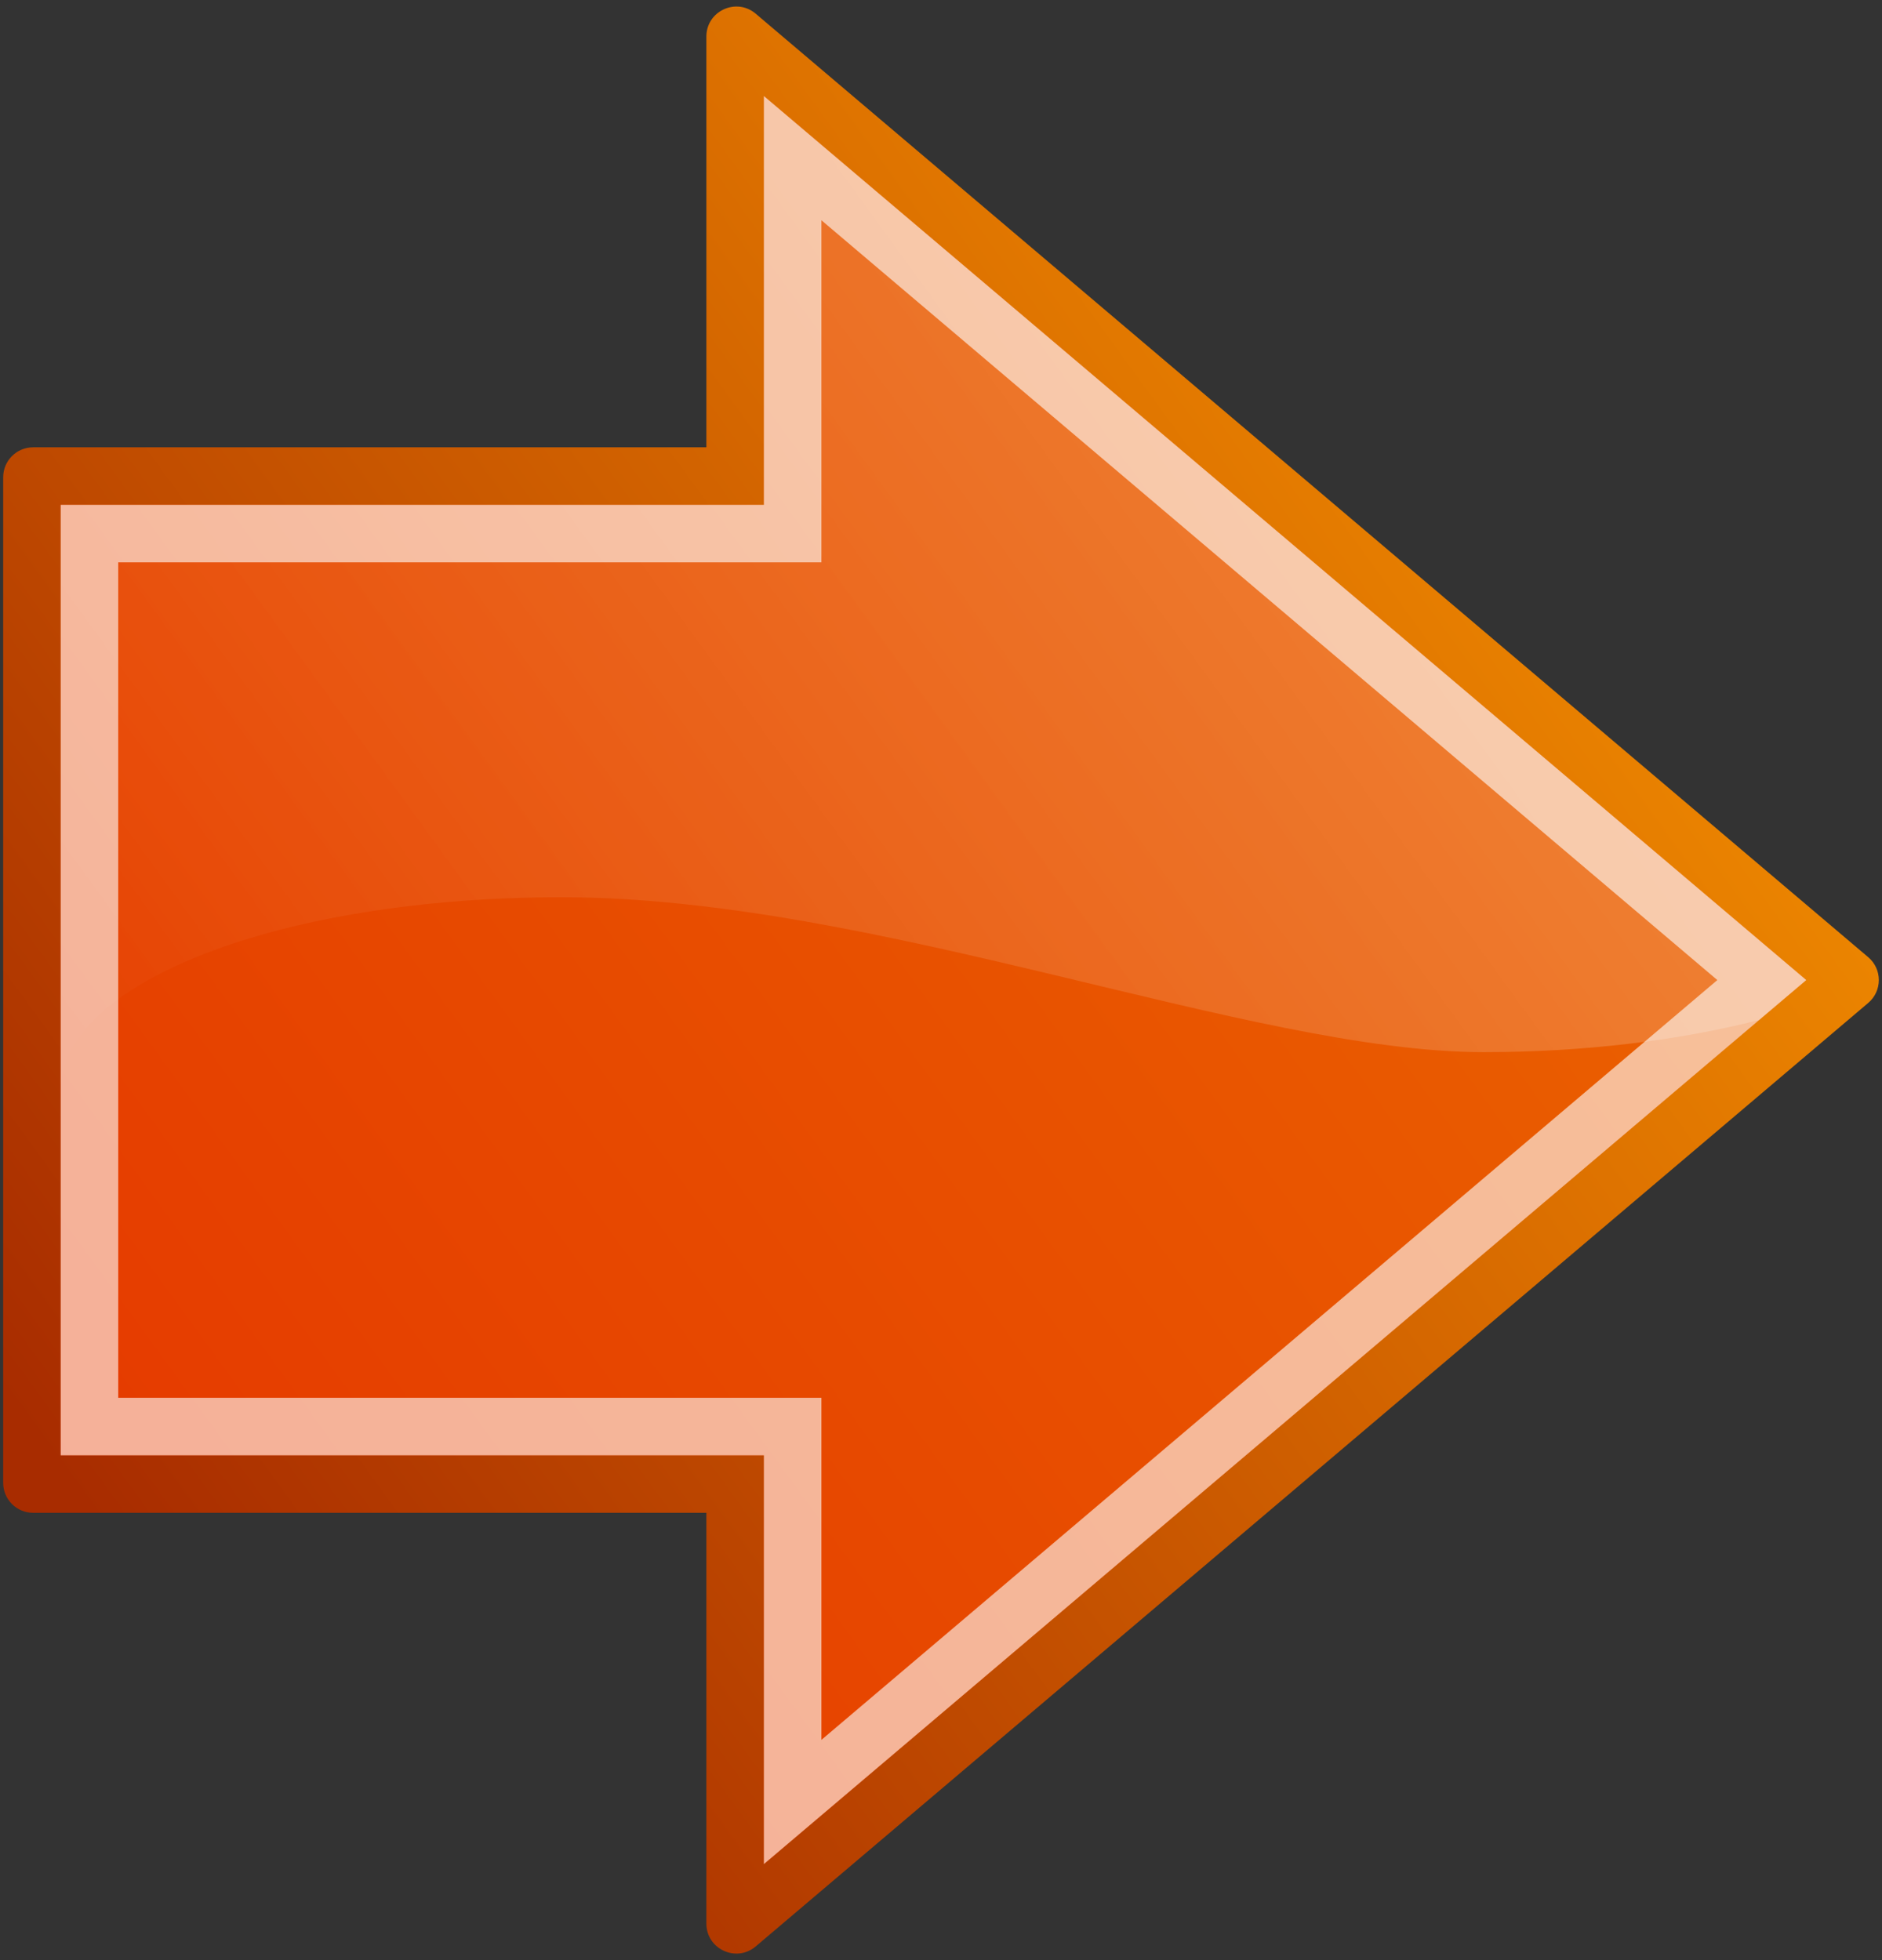 <?xml version="1.0" encoding="utf-8"?>
<!-- Generator: Adobe Illustrator 28.1.0, SVG Export Plug-In . SVG Version: 6.00 Build 0)  -->
<svg version="1.1" id="Layer_1" xmlns="http://www.w3.org/2000/svg" xmlns:xlink="http://www.w3.org/1999/xlink" x="0px" y="0px"
	 viewBox="0 0 288 300" style="enable-background:new 0 0 288 300;" xml:space="preserve">
<rect x="0" y="0" width="288" height="300" fill="#333333" stroke="none"/>
<style type="text/css">
	.st0{fill:url(#SVGID_1_);}
	.st1{fill:none;}
	.st2{fill:url(#SVGID_00000143591765343244657940000013139978312484897956_);}
	.st3{fill:url(#SVGID_00000097460682867947139690000017576521437431807408_);}
	.st4{opacity:0.6;fill:#FFFFFF;}
</style>
<g>
	<linearGradient id="SVGID_1_" gradientUnits="userSpaceOnUse" x1="-0.604" y1="226.942" x2="225.269" y2="62.836">
		<stop  offset="0.031" style="stop-color:#A82C00"/>
		<stop  offset="1" style="stop-color:#EB8400"/>
	</linearGradient>
	<path class="st0" d="M5.071,68.463h103.025V5.593c0-3.905,4.571-6.022,7.549-3.496l170.25,144.407c2.158,1.831,2.158,5.161,0,6.992
		l-170.25,144.407c-2.978,2.526-7.549,0.409-7.549-3.496v-62.87H5.071c-2.532,0-4.584-2.052-4.584-4.584V73.047
		C0.487,70.515,2.539,68.463,5.071,68.463z"/>
	<polygon class="st1" points="276.408,150 116.898,14.702 116.898,77.265 9.289,77.265 9.289,222.735 116.898,222.735 
		116.898,285.298 	"/>
	
		<linearGradient id="SVGID_00000075859550174324567280000002370980583339454143_" gradientUnits="userSpaceOnUse" x1="1.192" y1="226.255" x2="219.056" y2="67.968">
		<stop  offset="0" style="stop-color:#E53900"/>
		<stop  offset="0.942" style="stop-color:#EA5F00"/>
	</linearGradient>
	<path style="fill:url(#SVGID_00000075859550174324567280000002370980583339454143_);" d="M116.898,14.702v62.563H9.289v145.47
		h107.609v62.563L276.408,150L116.898,14.702L116.898,14.702z"/>
	
		<linearGradient id="SVGID_00000072263513629970775550000015199326326863187130_" gradientUnits="userSpaceOnUse" x1="24.261" y1="200.23" x2="214.463" y2="62.04">
		<stop  offset="0" style="stop-color:#FFFFFF;stop-opacity:0"/>
		<stop  offset="1" style="stop-color:#FFFFFF;stop-opacity:0.2"/>
	</linearGradient>
	<path style="fill:url(#SVGID_00000072263513629970775550000015199326326863187130_);" d="M85.974,137.326
		c48.084,0,105.304,23.707,141.065,23.707c15.479,0,30.004-1.814,42.166-4.922l7.204-6.11L116.898,14.702v62.563H9.289v89.555
		C9.289,150.531,42.537,137.326,85.974,137.326z"/>
	<path class="st4" d="M125.7,33.71L262.801,150L125.7,266.29v-52.357H18.091V86.067H125.7V33.71 M116.898,14.702v62.563H9.289
		v145.47h107.609v62.563L276.408,150L116.898,14.702L116.898,14.702z"/>
</g>
</svg>
